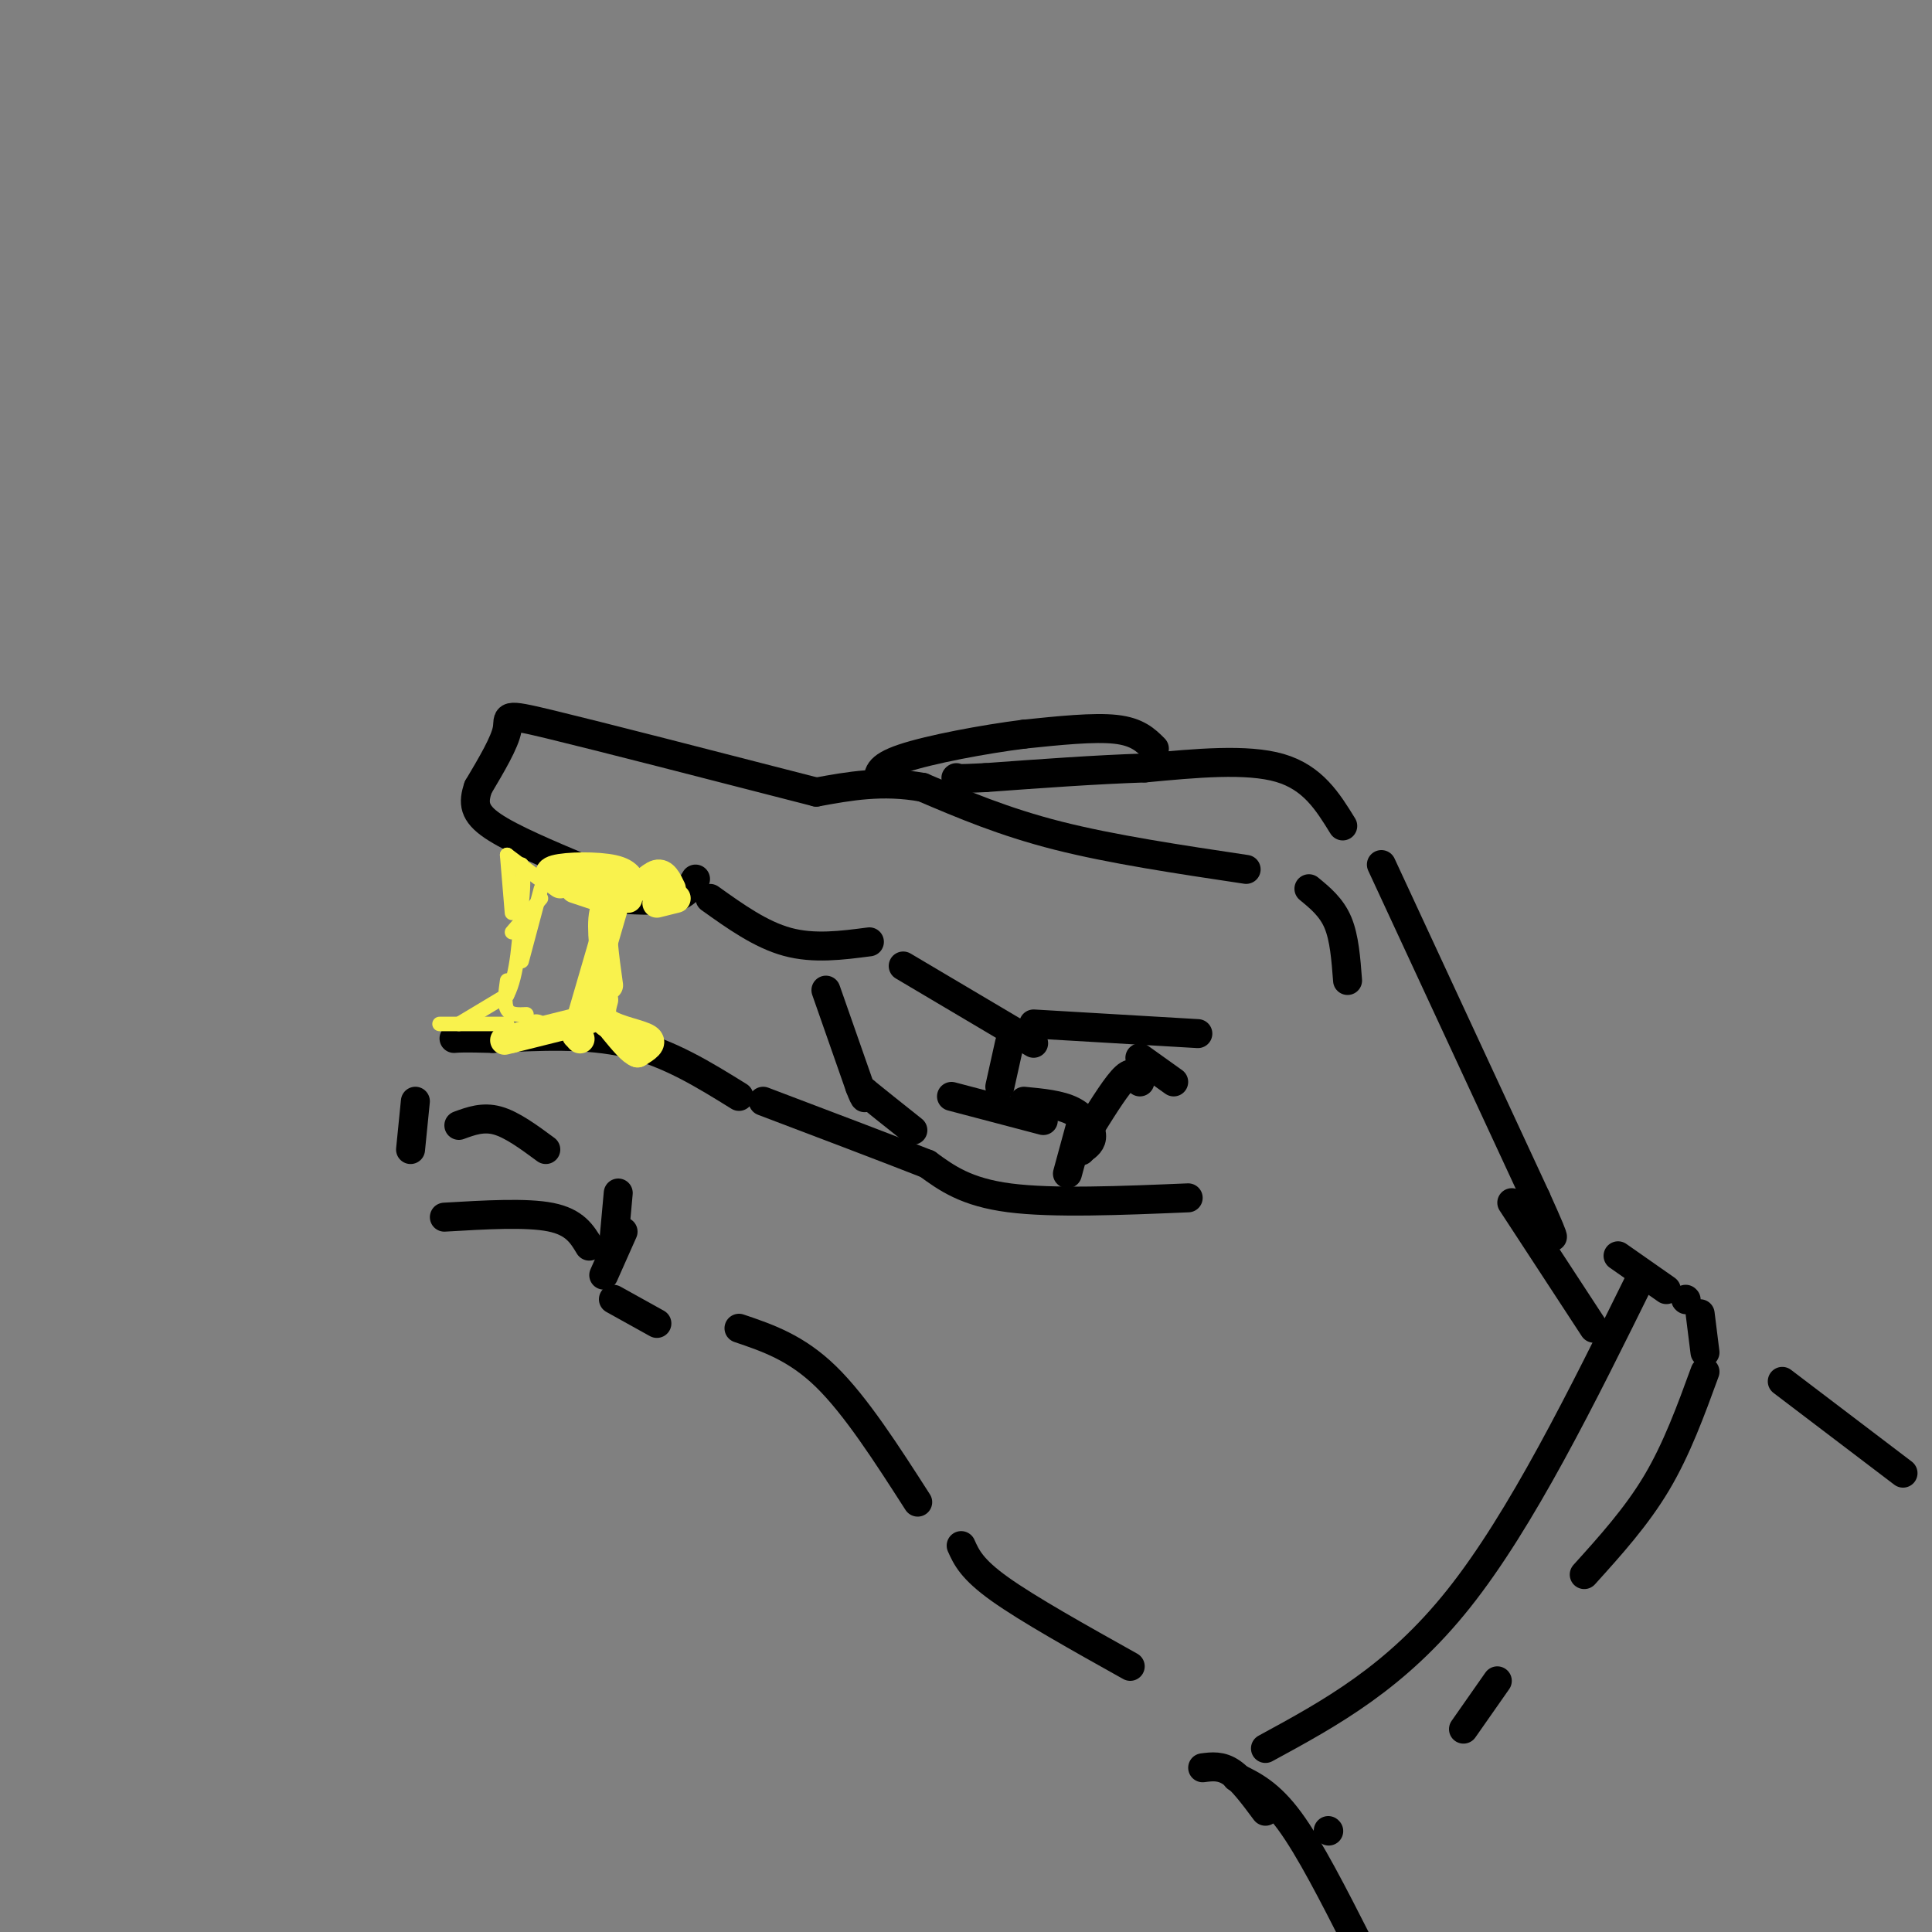 <svg viewBox='0 0 400 400' version='1.1' xmlns='http://www.w3.org/2000/svg' xmlns:xlink='http://www.w3.org/1999/xlink'><rect x="0" y="0" width="400" height="400" fill="#808080" stroke="none"/><g fill='none' stroke='rgb(0,0,0)' stroke-width='6' stroke-linecap='round' stroke-linejoin='round'><path d='M258,180c-13.917,-2.083 -27.833,-4.167 -39,-7c-11.167,-2.833 -19.583,-6.417 -28,-10'/><path d='M191,163c-8.333,-1.500 -15.167,-0.250 -22,1'/><path d='M169,164c-22.356,-5.756 -44.711,-11.511 -55,-14c-10.289,-2.489 -8.511,-1.711 -9,1c-0.489,2.711 -3.244,7.356 -6,12'/><path d='M99,163c-1.111,3.244 -0.889,5.356 3,8c3.889,2.644 11.444,5.822 19,9'/><path d='M126,186c5.000,0.333 10.000,0.667 13,0c3.000,-0.667 4.000,-2.333 5,-4'/><path d='M147,186c5.250,3.750 10.500,7.500 16,9c5.500,1.500 11.250,0.750 17,0'/><path d='M187,200c0.000,0.000 27.000,16.000 27,16'/><path d='M214,212c0.000,0.000 34.000,2.000 34,2'/><path d='M236,219c0.000,0.000 7.000,5.000 7,5'/><path d='M236,224c-0.667,-1.250 -1.333,-2.500 -3,-1c-1.667,1.500 -4.333,5.750 -7,10'/><path d='M224,232c0.000,0.000 -3.000,11.000 -3,11'/><path d='M246,248c-14.000,0.583 -28.000,1.167 -37,0c-9.000,-1.167 -13.000,-4.083 -17,-7'/><path d='M192,241c-8.500,-3.333 -21.250,-8.167 -34,-13'/><path d='M153,227c-7.250,-4.500 -14.500,-9.000 -23,-11c-8.500,-2.000 -18.250,-1.500 -28,-1'/><path d='M102,215c-6.000,-0.167 -7.000,-0.083 -8,0'/><path d='M86,228c0.000,0.000 -1.000,10.000 -1,10'/><path d='M92,252c8.500,-0.500 17.000,-1.000 22,0c5.000,1.000 6.500,3.500 8,6'/><path d='M95,233c2.500,-0.917 5.000,-1.833 8,-1c3.000,0.833 6.500,3.417 10,6'/><path d='M129,255c0.000,0.000 -4.000,9.000 -4,9'/><path d='M128,247c0.000,0.000 -1.000,11.000 -1,11'/><path d='M127,269c0.000,0.000 9.000,5.000 9,5'/><path d='M153,275c5.917,2.000 11.833,4.000 18,10c6.167,6.000 12.583,16.000 19,26'/><path d='M199,320c1.083,2.417 2.167,4.833 8,9c5.833,4.167 16.417,10.083 27,16'/><path d='M278,171c-3.083,-5.000 -6.167,-10.000 -13,-12c-6.833,-2.000 -17.417,-1.000 -28,0'/><path d='M237,159c-10.167,0.333 -21.583,1.167 -33,2'/><path d='M204,161c-6.500,0.333 -6.250,0.167 -6,0'/><path d='M239,155c-1.750,-1.750 -3.500,-3.500 -8,-4c-4.500,-0.500 -11.750,0.250 -19,1'/><path d='M212,152c-8.289,1.044 -19.511,3.156 -25,5c-5.489,1.844 -5.244,3.422 -5,5'/><path d='M171,205c0.000,0.000 7.000,20.000 7,20'/><path d='M178,225c1.333,3.500 1.167,2.250 1,1'/><path d='M179,226c1.833,1.500 5.917,4.750 10,8'/><path d='M216,232c0.000,0.000 -19.000,-5.000 -19,-5'/><path d='M207,225c0.000,0.000 2.000,-9.000 2,-9'/><path d='M212,228c3.733,0.356 7.467,0.711 10,2c2.533,1.289 3.867,3.511 4,5c0.133,1.489 -0.933,2.244 -2,3'/><path d='M224,238c-0.333,0.500 -0.167,0.250 0,0'/><path d='M271,184c2.333,1.917 4.667,3.833 6,7c1.333,3.167 1.667,7.583 2,12'/><path d='M286,179c0.000,0.000 32.000,69.000 32,69'/><path d='M318,248c5.500,12.167 3.250,8.083 1,4'/><path d='M313,249c0.000,0.000 17.000,26.000 17,26'/><path d='M340,264c-12.500,25.333 -25.000,50.667 -38,67c-13.000,16.333 -26.500,23.667 -40,31'/><path d='M335,260c0.000,0.000 10.000,7.000 10,7'/><path d='M349,269c0.000,0.000 0.100,0.100 0.1,0.1'/><path d='M352,272c0.000,0.000 1.000,8.000 1,8'/><path d='M353,284c-2.917,8.000 -5.833,16.000 -10,23c-4.167,7.000 -9.583,13.000 -15,19'/><path d='M310,348c0.000,0.000 -7.000,10.000 -7,10'/><path d='M275,379c0.000,0.000 0.100,0.100 0.1,0.1'/><path d='M249,366c1.917,-0.250 3.833,-0.500 6,1c2.167,1.500 4.583,4.750 7,8'/><path d='M256,368c3.417,1.667 6.833,3.333 11,9c4.167,5.667 9.083,15.333 14,25'/><path d='M369,286c0.000,0.000 25.000,19.000 25,19'/></g>
<g fill='none' stroke='rgb(249,242,77)' stroke-width='6' stroke-linecap='round' stroke-linejoin='round'><path d='M116,183c-1.667,-1.178 -3.333,-2.356 -1,-3c2.333,-0.644 8.667,-0.756 12,0c3.333,0.756 3.667,2.378 4,4'/><path d='M131,184c1.600,-0.178 3.600,-2.622 5,-3c1.400,-0.378 2.200,1.311 3,3'/><path d='M140,186c0.000,0.000 -4.000,1.000 -4,1'/><path d='M124,183c0.000,0.000 3.000,3.000 3,3'/><path d='M119,184c0.000,0.000 6.000,2.000 6,2'/><path d='M127,188c0.000,0.000 -7.000,24.000 -7,24'/><path d='M120,212c-1.167,4.000 -0.583,2.000 0,0'/><path d='M130,186c-2.167,0.000 -4.333,0.000 -5,3c-0.667,3.000 0.167,9.000 1,15'/><path d='M125,207c-0.511,1.844 -1.022,3.689 1,5c2.022,1.311 6.578,2.089 8,3c1.422,0.911 -0.289,1.956 -2,3'/><path d='M132,218c-1.167,-0.333 -3.083,-2.667 -5,-5'/><path d='M122,211c0.000,0.000 -16.000,4.000 -16,4'/><path d='M106,215c-2.667,0.667 -1.333,0.333 0,0'/><path d='M111,213c0.000,0.000 0.100,0.100 0.1,0.1'/><path d='M120,215c0.000,0.000 0.100,0.100 0.1,0.1'/></g>
<g fill='none' stroke='rgb(249,242,77)' stroke-width='3' stroke-linecap='round' stroke-linejoin='round'><path d='M105,212c0.000,0.000 -14.000,0.000 -14,0'/><path d='M95,212c0.000,0.000 10.000,-6.000 10,-6'/><path d='M105,206c2.167,-4.167 2.583,-11.583 3,-19'/><path d='M108,187c0.500,-4.500 0.250,-6.250 0,-8'/><path d='M105,177c0.000,0.000 8.000,6.000 8,6'/><path d='M112,184c0.000,0.000 -4.000,15.000 -4,15'/><path d='M112,186c0.000,0.000 -6.000,7.000 -6,7'/><path d='M106,189c0.000,0.000 -1.000,-12.000 -1,-12'/><path d='M105,203c-0.333,2.417 -0.667,4.833 0,6c0.667,1.167 2.333,1.083 4,1'/></g>
</svg>